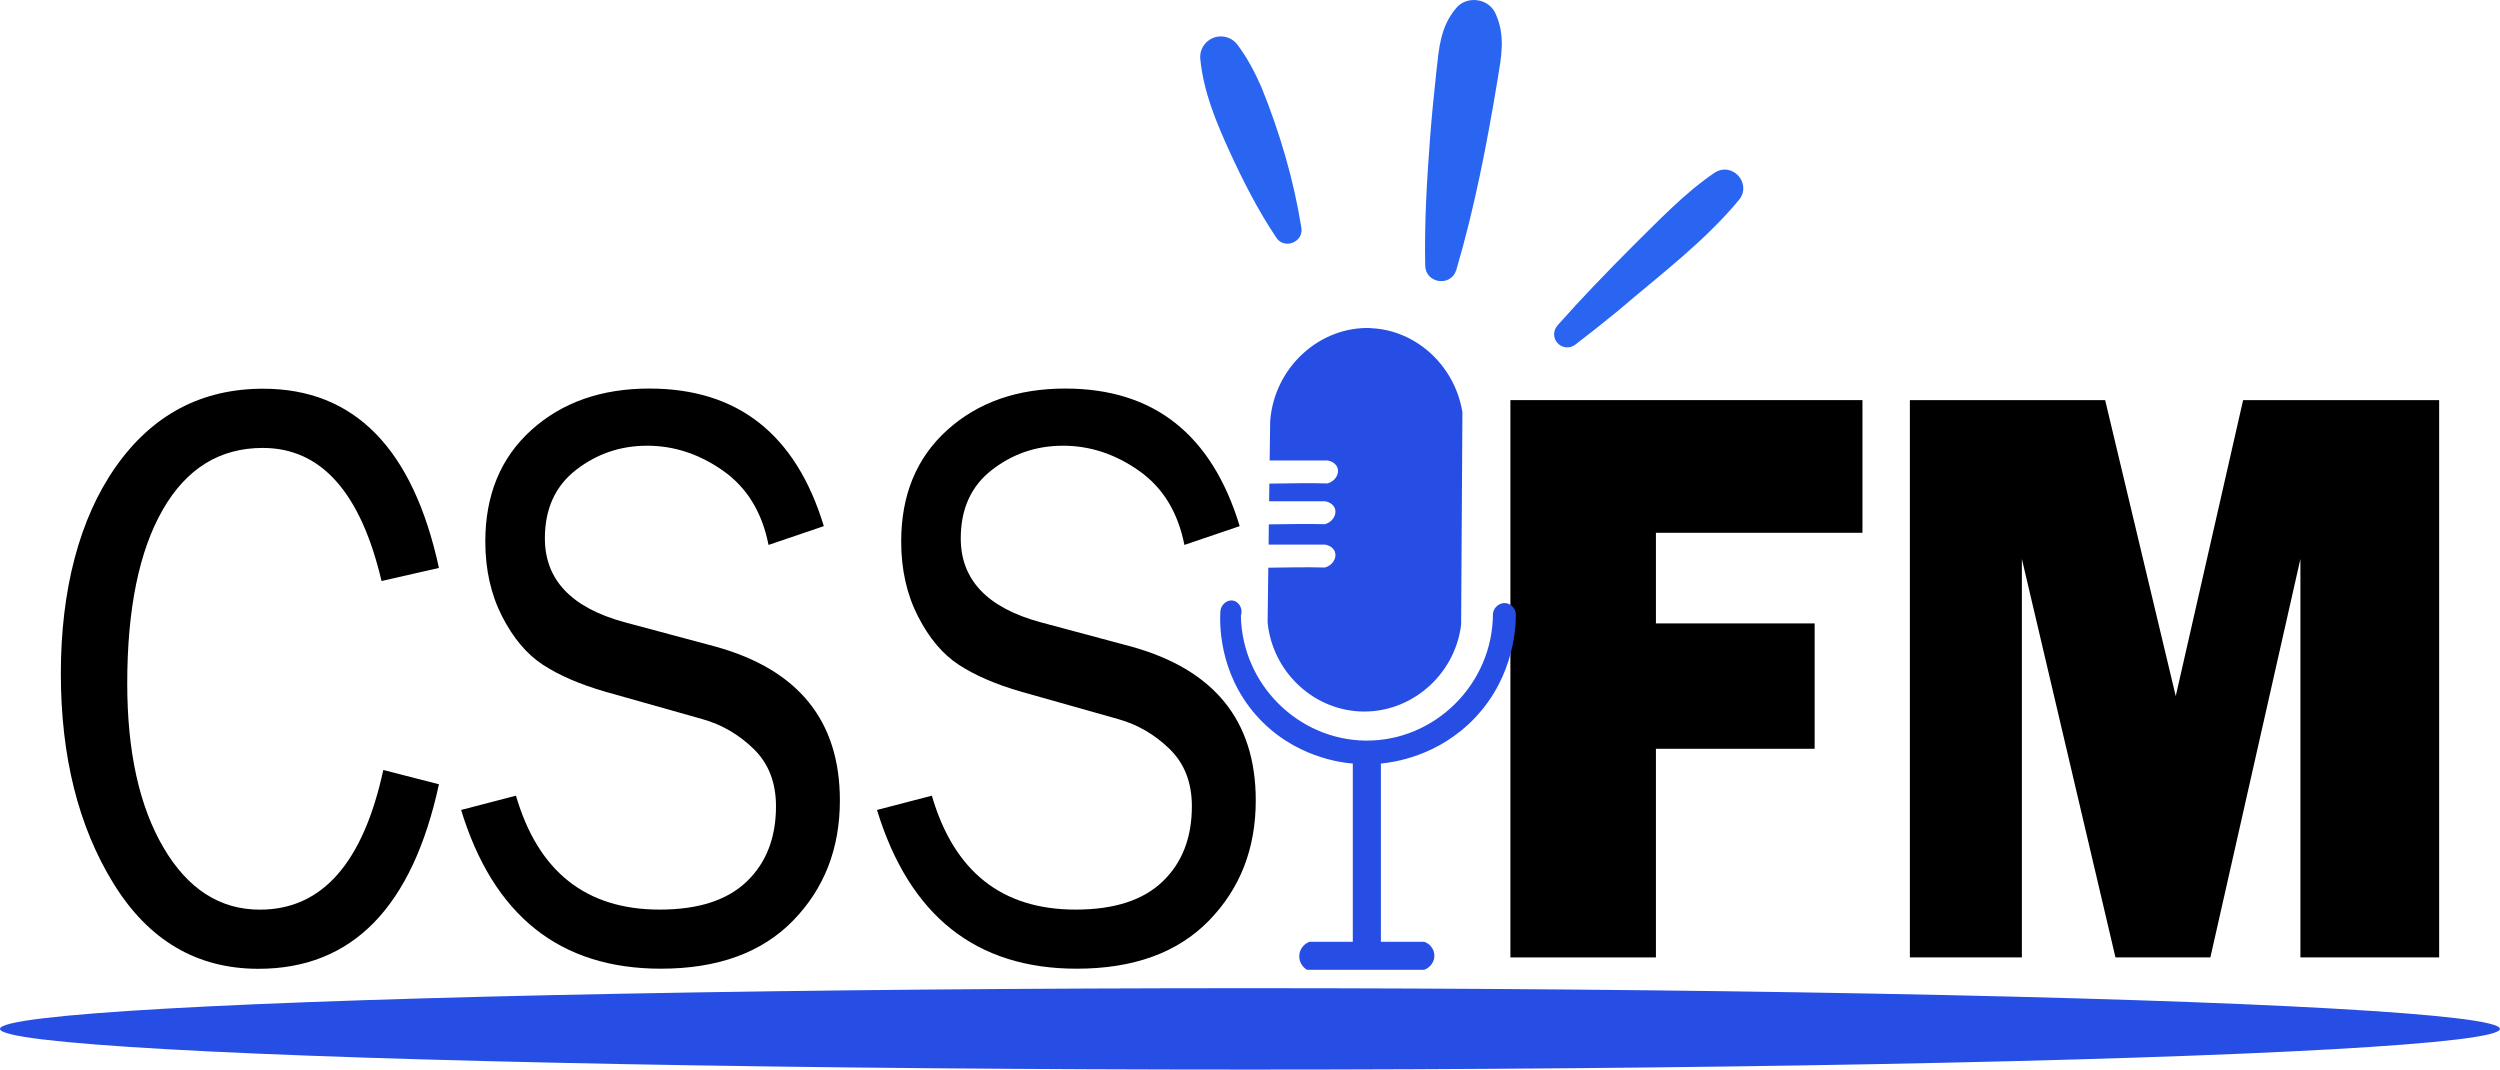 <svg viewBox="0 0 428.13 183.17" xmlns="http://www.w3.org/2000/svg">
  <g fill="#2965f1">
    <path
      d="m266.71 55.74c4.17-4.69 8.51-9.19 12.94-13.63 4.47-4.39 8.75-8.97 13.96-12.52 3-1.97 6.43 1.77 4.25 4.58-6.01 7.26-13.61 12.91-20.73 19.02-2.42 1.99-4.88 3.93-7.37 5.84-.99.75-2.4.57-3.15-.42-.67-.87-.6-2.07.11-2.86z" />
    <path
      d="m244.07 45.52c-.16-7.46.3-14.87.86-22.29.29-3.7.66-7.38 1.06-11.06.43-3.85.65-7.54 3.35-10.75 1.83-2.26 5.63-1.72 6.78.92 1.74 3.82.97 7.43.35 11.25-1.82 10.99-3.92 21.94-7.08 32.65-.92 2.93-5.23 2.32-5.32-.73z" />
    <path
      d="m218.58 40.71c-3.14-4.68-5.66-9.64-8-14.73-2.32-5.1-4.47-10.21-5.03-15.88-.18-1.95 1.26-3.67 3.21-3.85 1.26-.11 2.43.45 3.14 1.39 1.74 2.3 3.01 4.78 4.13 7.31 3.14 7.75 5.51 15.8 6.84 24.09.36 2.46-2.94 3.71-4.3 1.67z" />
  </g>
  <path
    d="m65.64 131.86 9.53 2.45c-4.56 21.07-14.86 31.6-30.91 31.6-10.55 0-18.82-4.87-24.83-14.62s-9.01-21.74-9.01-35.96 3.14-26.49 9.41-35.4 14.68-13.36 25.23-13.36c15.64 0 25.67 10.23 30.11 30.69l-9.83 2.24c-3.58-15.2-10.36-22.79-20.34-22.79-7.37 0-13.08 3.53-17.13 10.59s-6.08 16.98-6.08 29.75c0 11.7 2.08 21.08 6.23 28.14s9.65 10.59 16.49 10.59c10.63 0 17.67-7.97 21.13-23.91z" />
  <path
    d="m78.95 138.71 9.41-2.45c3.79 13 11.99 19.51 24.62 19.51 6.6 0 11.56-1.6 14.9-4.81 3.34-3.2 5.01-7.5 5.01-12.88 0-4.07-1.27-7.34-3.82-9.82-2.54-2.48-5.49-4.19-8.82-5.12l-16.68-4.71c-4.32-1.26-7.85-2.79-10.6-4.59s-5.08-4.56-6.99-8.3c-1.91-3.73-2.87-8.01-2.87-12.81 0-7.98 2.63-14.34 7.88-19.08s11.99-7.11 20.22-7.11c15.15 0 25.1 7.85 29.87 23.56l-9.47 3.22c-1.1-5.59-3.69-9.82-7.76-12.69s-8.41-4.3-13.01-4.3-8.62 1.38-12.19 4.14c-3.56 2.76-5.34 6.67-5.34 11.73 0 7.07 4.52 11.85 13.55 14.33l15.59 4.18c14.25 3.92 21.38 12.7 21.38 26.36 0 8.25-2.68 15.12-8.03 20.6s-12.9 8.22-22.63 8.22c-17.27 0-28.67-9.07-34.21-27.2z" />
  <path
    d="m150.17 138.71 9.41-2.45c3.79 13 11.99 19.51 24.62 19.51 6.6 0 11.56-1.6 14.9-4.81 3.34-3.2 5.01-7.5 5.01-12.88 0-4.07-1.27-7.34-3.82-9.82-2.54-2.48-5.49-4.19-8.82-5.12l-16.68-4.71c-4.32-1.26-7.85-2.79-10.6-4.59s-5.08-4.56-6.99-8.3c-1.91-3.73-2.87-8.01-2.87-12.81 0-7.98 2.63-14.34 7.88-19.08s11.99-7.11 20.22-7.11c15.15 0 25.1 7.85 29.87 23.56l-9.47 3.22c-1.1-5.59-3.69-9.82-7.76-12.69s-8.41-4.3-13.01-4.3-8.62 1.38-12.19 4.14c-3.56 2.76-5.34 6.67-5.34 11.73 0 7.07 4.52 11.85 13.55 14.33l15.59 4.18c14.25 3.92 21.38 12.7 21.38 26.36 0 8.25-2.68 15.12-8.03 20.6-5.36 5.48-12.9 8.22-22.63 8.22-17.27 0-28.67-9.07-34.21-27.2z" />
  <path d="m310.76 128.23h-27.18v35.73h-24.92v-95.44h60.29v22.72h-35.37v15.52h27.18z" />
  <path
    d="m417.71 68.52v95.44h-23.76v-68.24l-15.42 68.24h-16.25l-16.03-68.24v68.24h-19.18v-95.44h33.44l12.09 50.69 11.54-50.69h33.56z" />
  <path
    d="m212.5 105.46c.22 11.76 9.85 21.25 21.37 21.37 11.84.12 21.81-9.71 21.8-21.8.18-1.1 1.17-1.85 2.18-1.74.87.09 1.6.81 1.74 1.74.02 1.82-.08 10.59-6.98 17.88-6.31 6.67-14.13 7.66-16.13 7.85v30.52h7.41c.97.33 1.66 1.19 1.74 2.18.1 1.13-.62 2.22-1.74 2.62h-20.06c-.92-.54-1.43-1.57-1.31-2.62.12-.99.8-1.84 1.74-2.18h7.41v-30.52c-1.72-.14-10.14-.99-16.57-8.29-6.59-7.49-6.21-16.22-6.1-17.88.16-1.18 1.25-1.92 2.18-1.74.99.19 1.75 1.42 1.31 2.62z"
    fill="#264de4" />
  <path
    d="m234.74 56.18c-8.62-.34-16.51 6.61-17.22 15.92-.03 2.25-.06 4.51-.09 6.76h9.9c.83.12 1.53.63 1.74 1.31.31.97-.39 2.26-1.74 2.62-3.32-.1-6.63 0-9.95.03-.01 1.01-.03 2.01-.04 3.02h9.55c.83.12 1.53.63 1.74 1.31.31.97-.39 2.26-1.74 2.62-3.2-.09-6.4 0-9.6.03-.01 1.15-.03 2.31-.04 3.46h9.64c.83.12 1.53.63 1.74 1.31.31.97-.39 2.26-1.74 2.62-3.23-.1-6.46 0-9.69.03-.04 3.12-.08 6.23-.12 9.35.81 8.34 7.61 14.83 15.7 15.26 8.57.46 16.33-6 17.44-14.83.07-12.14.15-24.27.22-36.41-1.32-8.1-8.05-14.09-15.7-14.39z"
    fill="#264de4" />
  <ellipse cx="214.06" cy="176.2" fill="#264de4" rx="214.06" ry="6.97" />
</svg>